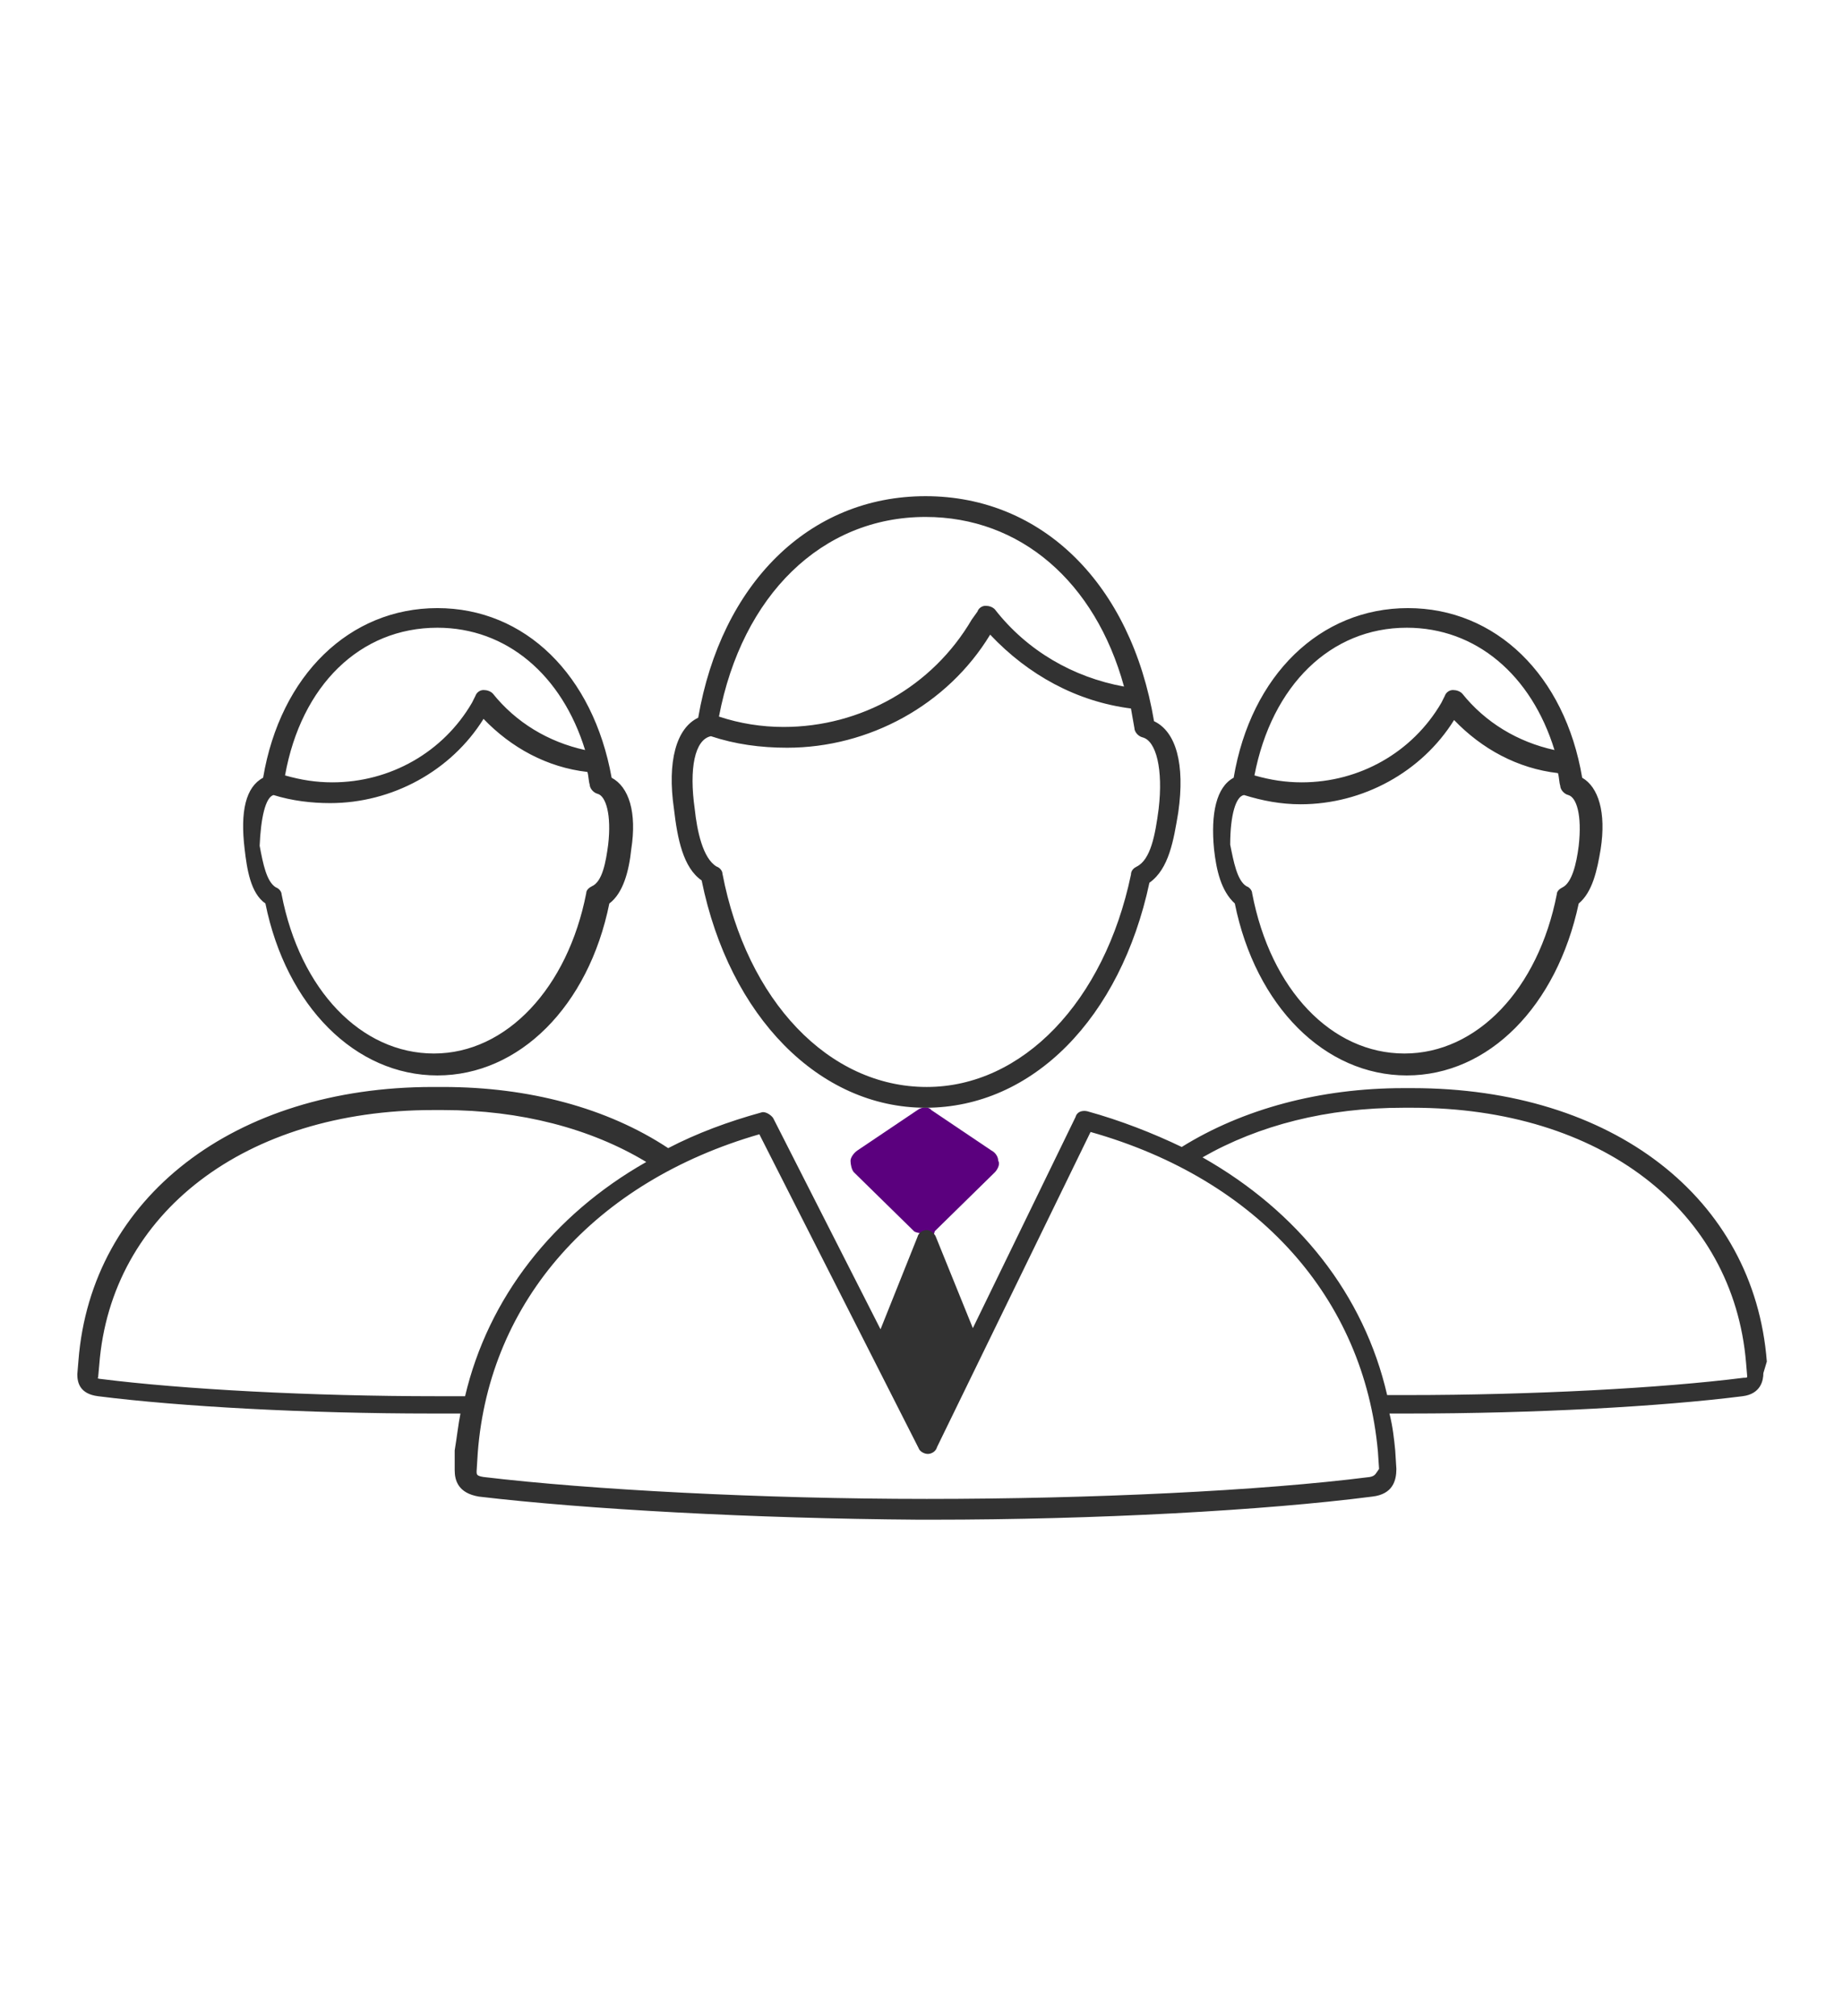 <?xml version="1.0" encoding="UTF-8" standalone="no"?>
<!-- Generator: Adobe Illustrator 20.1.0, SVG Export Plug-In . SVG Version: 6.00 Build 0)  -->
<svg id="Layer_1" style="enable-background:new 0 0 159.7 174.7" xmlns="http://www.w3.org/2000/svg" xml:space="preserve" viewBox="0 0 159.7 174.7" version="1.1" y="0px" x="0px" xmlns:xlink="http://www.w3.org/1999/xlink">
<style type="text/css">
	.st0{fill:#5B007E;}
	.st1{fill:#323232;}
</style>
	<path class="st0" d="m79.5 96.2l-5.2 3.5c-0.3 0.2-0.6 0.6-0.6 0.9s0.1 0.8 0.3 1l5.2 5.1c0.2 0.2 1.2 0.2 0.9 0.3-0.8 0.3 0.2 2.6 0.9-0.3l5.2-5.1c0.2-0.2 0.5-0.7 0.3-1 0-0.3-0.2-0.7-0.6-0.9l-5.2-3.5c-0.2-0.3-0.8-0.3-1.2 0z"/>
			<path class="st1" d="m153.1 118c-1.1-14.2-13.4-23.7-30.7-23.7h-0.8c-7.2 0-13.9 1.8-19.2 5.1-2.5-1.2-5.3-2.3-8.2-3.1-0.5-0.1-0.9 0.1-1 0.5l-8.9 18.3-3.2-7.9c-0.1-0.3-0.5-0.6-0.8-0.6s-0.7 0.2-0.8 0.6l-3.2 8-9.3-18.3c-0.2-0.3-0.7-0.6-1-0.5-2.9 0.8-5.6 1.8-8.1 3.1-5.3-3.5-12.1-5.3-19.5-5.3h-0.9c-17.2 0-29.6 9.6-30.7 23.7l-0.1 1.2c0 0.7 0.2 1.7 1.8 1.9 7.1 0.9 18.1 1.5 28.9 1.5h0.9 1.6c-0.2 1-0.3 2-0.5 3.2v1.7c0 0.9 0.3 2 2.1 2.3 9.3 1.1 23.8 1.9 38.1 2h1.1 0.1c14.2 0 28.8-0.8 38.1-2 1.8-0.2 2.1-1.4 2.1-2.4l-0.1-1.6c-0.1-1-0.2-2-0.5-3.2h0.9 0.8c10.8 0 21.8-0.6 28.9-1.5 1.6-0.2 1.8-1.4 1.8-2l0.3-1zm-115.2 3c-11 0-22.1-0.6-29.2-1.5-0.2 0-0.3-0.1-0.2-0.1l0.1-1.1c1-13.2 12.7-22.1 28.9-22.1h0.9c6.7 0 12.8 1.6 17.6 4.5-8.1 4.6-13.7 11.8-15.7 20.3h-2.4zm80.8 7c-9.4 1.2-24.1 1.9-38.4 1.9s-29.2-0.8-38.4-1.9c-0.6-0.1-0.6-0.2-0.6-0.5l0.1-1.6c1-13.2 10.2-23.5 24.4-27.6l13.8 27.2c0.1 0.3 0.5 0.5 0.8 0.5s0.7-0.2 0.8-0.6l13.3-27.3c14.5 4.1 23.7 14.4 24.9 27.7l0.1 1.5c-0.3 0.4-0.3 0.6-0.8 0.7zm32.4-8.6c-7.1 0.9-18.3 1.5-29.2 1.5h-1.7c-2-8.7-7.7-15.9-16-20.6 4.9-2.8 10.8-4.3 17.4-4.3h0.8c16.3 0 27.8 8.9 28.9 22.1l0.1 1.2c0 0.1-0.1 0.1-0.3 0.1zm-90.3-43.1c2.4 11.8 10.2 19.7 19.4 19.7 9.3 0 16.9-7.8 19.4-19.5 1.7-1.2 2.1-3.7 2.5-6.1 0.6-4.2-0.2-7-2.1-7.9-2-11.9-9.7-19.5-19.8-19.5s-17.7 7.6-19.7 19.2c-1.9 0.9-2.7 3.8-2.1 7.9 0.3 2.6 0.8 5.1 2.4 6.2zm19.4-31.5c8.2 0 14.7 5.6 17.2 14.7-4.4-0.8-8.4-3.1-11.2-6.7-0.2-0.2-0.5-0.3-0.8-0.3s-0.6 0.2-0.7 0.5l-0.5 0.7c-3.4 5.8-9.6 9.3-16.3 9.3-1.9 0-3.8-0.3-5.6-0.9 2-10.5 8.9-17.3 17.9-17.3zm-18.6 19c2.1 0.7 4.3 1 6.6 1 7.1 0 13.9-3.7 17.6-9.8 3.3 3.5 7.5 5.8 12.2 6.4 0.1 0.6 0.2 1.1 0.3 1.7 0 0.3 0.3 0.7 0.7 0.8 1.2 0.3 1.8 2.8 1.4 6.2-0.3 2.3-0.7 4.4-1.9 5-0.2 0.1-0.5 0.3-0.5 0.7-2.3 11-9.4 18.4-17.7 18.4-8.5 0-15.6-7.5-17.7-18.5 0-0.2-0.2-0.5-0.5-0.6-1.2-0.7-1.7-3.1-1.9-5-0.5-3.5 0-6 1.4-6.3zm45.4 14.5c1.8 8.9 7.8 14.9 14.9 14.9s13-6 14.9-14.9c1.2-1 1.6-2.9 1.9-4.7 0.5-3.2-0.2-5.4-1.6-6.2-1.5-8.9-7.5-14.7-15.1-14.7s-13.6 5.8-15.1 14.7c-1.5 0.8-2 3.1-1.7 6.2 0.2 1.8 0.6 3.6 1.8 4.7zm14.9-23.9c6 0 10.8 4.1 12.8 10.6-3.2-0.7-6-2.4-8-4.9-0.2-0.2-0.5-0.3-0.8-0.3s-0.6 0.2-0.7 0.5l-0.3 0.6c-2.5 4.3-7.1 6.9-12.1 6.9-1.4 0-2.7-0.2-4.1-0.6 1.5-7.8 6.6-12.8 13.2-12.8zm-14.1 14.5c1.6 0.5 3.2 0.8 4.9 0.8 5.4 0 10.5-2.8 13.3-7.3 2.4 2.5 5.5 4.2 9 4.6 0.1 0.3 0.1 0.8 0.2 1.1 0 0.3 0.3 0.7 0.7 0.8 0.7 0.2 1.2 1.7 0.9 4.4-0.2 1.6-0.6 3.2-1.4 3.6-0.2 0.1-0.5 0.3-0.5 0.6-1.6 8.2-6.9 13.8-13.2 13.8s-11.6-5.5-13.2-13.9c0-0.2-0.2-0.5-0.5-0.6-0.8-0.5-1.1-2.1-1.4-3.6 0-2.6 0.5-4.2 1.2-4.3zm-84.8 9.4c1.8 8.9 7.8 14.9 14.9 14.9s13.1-6 14.9-14.9c1.2-0.9 1.7-2.8 1.9-4.7 0.5-3.2-0.2-5.4-1.7-6.2-1.6-8.9-7.5-14.7-15.1-14.7s-13.6 5.8-15.1 14.7c-1.5 0.8-2 2.9-1.6 6.2 0.2 1.7 0.5 3.8 1.8 4.7zm14.9-23.9c6 0 10.8 4.1 12.8 10.6-3.2-0.7-6-2.4-8-4.9-0.2-0.2-0.5-0.3-0.8-0.3s-0.6 0.2-0.7 0.5l-0.3 0.6c-2.5 4.3-7.1 6.9-12.1 6.9-1.4 0-2.7-0.2-4.1-0.6 1.4-7.8 6.5-12.8 13.2-12.8zm-14.2 14.5c1.6 0.5 3.3 0.7 4.9 0.7 5.4 0 10.5-2.8 13.3-7.3 2.4 2.5 5.5 4.2 9 4.6 0.1 0.3 0.1 0.8 0.2 1.1 0 0.3 0.3 0.7 0.7 0.8 0.7 0.2 1.2 1.8 0.9 4.4-0.2 1.5-0.5 3.2-1.4 3.6-0.2 0.1-0.5 0.3-0.5 0.6-1.6 8.2-6.9 13.9-13.2 13.9s-11.6-5.5-13.2-13.8c0-0.2-0.2-0.5-0.5-0.6-0.8-0.5-1.1-2-1.4-3.6 0.1-2.4 0.5-4.2 1.2-4.4z"/>
</svg>
